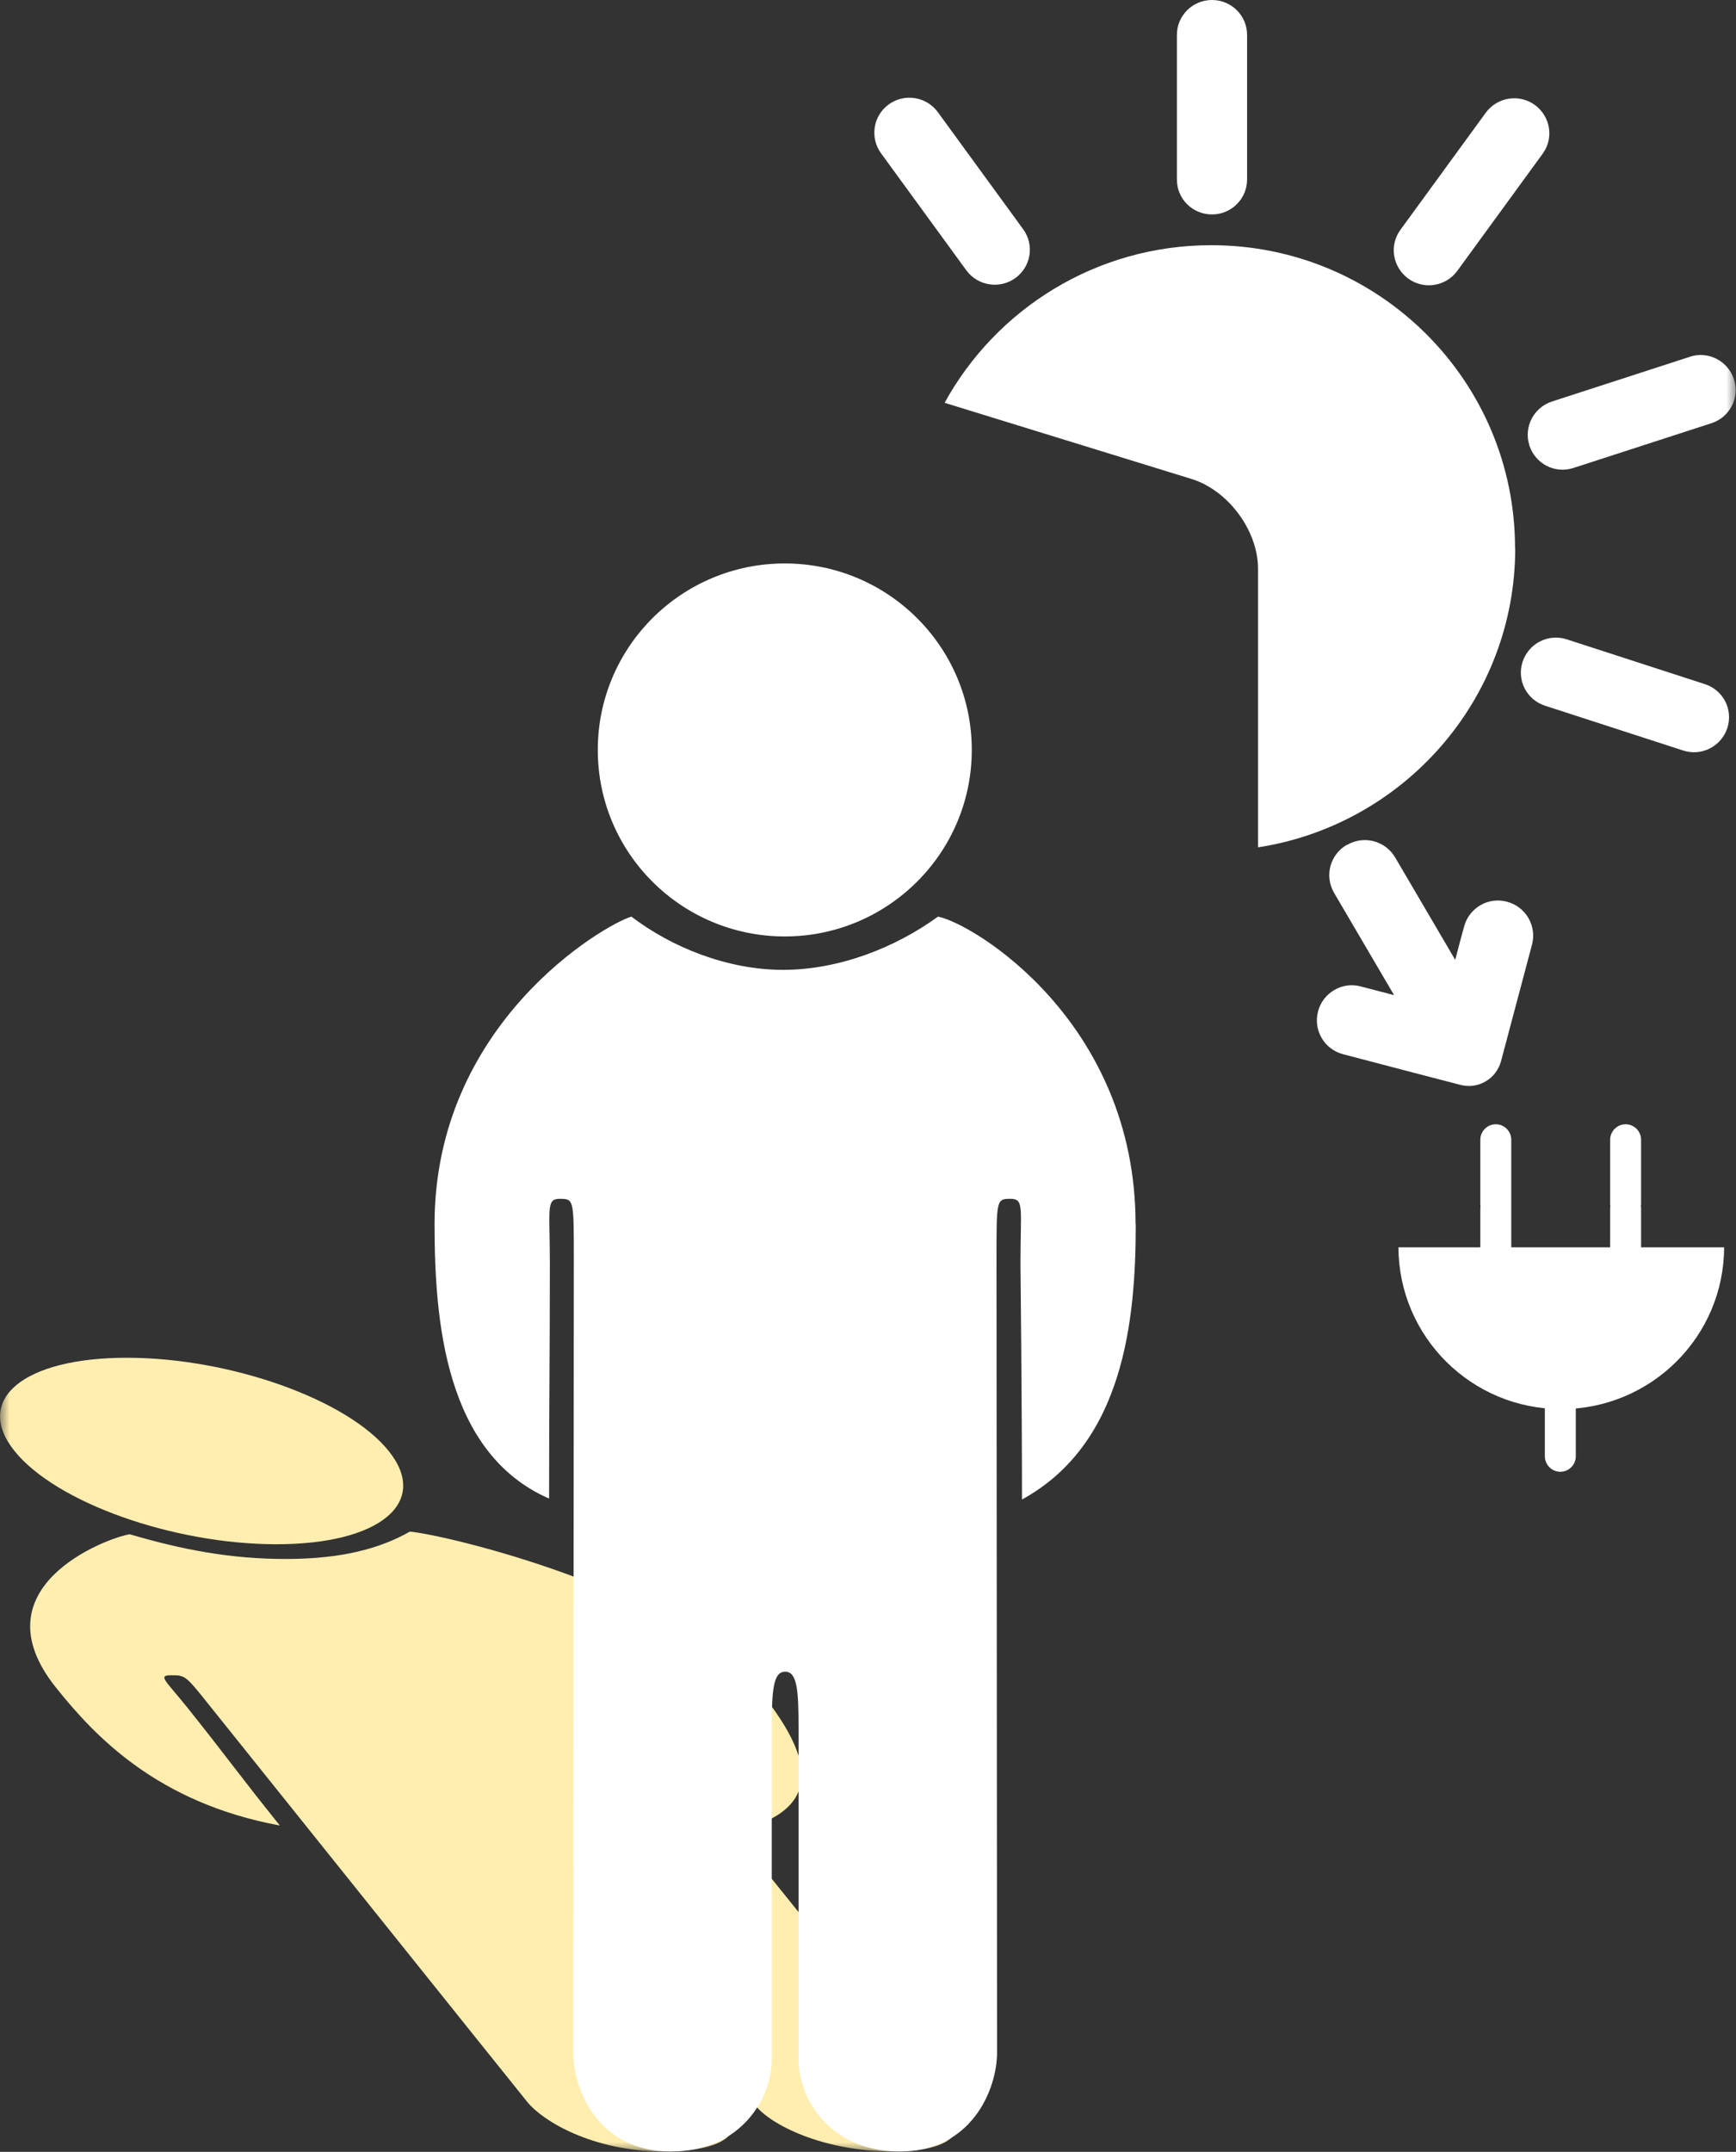 <?xml version="1.0" encoding="UTF-8"?>
<svg id="Layer_1" data-name="Layer 1" xmlns="http://www.w3.org/2000/svg" xmlns:xlink="http://www.w3.org/1999/xlink" viewBox="0 0 92 114">
  <rect x="0" y="0" width="92" height="114" fill="#333333" stroke="none"/>
  <defs>
    <style>
      .cls-1 {
        fill: #fff;
      }

      .cls-2 {
        clip-path: url(#clippath);
      }

      .cls-3 {
        fill: none;
      }

      .cls-4 {
        mask: url(#mask-1);
      }

      .cls-5 {
        mask: url(#mask);
      }

      .cls-6 {
        fill: #ffeeaf;
      }
    </style>
    <clipPath id="clippath">
      <rect class="cls-3" width="92" height="114"/>
    </clipPath>
    <mask id="mask" x="0" y="0" width="92" height="114" maskUnits="userSpaceOnUse">
      <g id="mask0_1449_6482" data-name="mask0 1449 6482">
        <path class="cls-1" d="m92,0H0v114h92V0Z"/>
      </g>
    </mask>
    <mask id="mask-1" x="0" y="0" width="92" height="114" maskUnits="userSpaceOnUse">
      <g id="mask1_1449_6482" data-name="mask1 1449 6482">
        <path class="cls-1" d="m92,0H0v114h92V0Z"/>
      </g>
    </mask>
  </defs>
  <g class="cls-2">
    <g>
      <g class="cls-5">
        <g>
          <path class="cls-6" d="m40.13,89.43c-4.13-5.14-16.36-8.1-18.41-8.29-1.58.9-3.63,1.45-6.57,1.45s-5.48-.49-8.28-1.31c-1.29.22-8.16,2.83-3.89,8.14,2.05,2.56,5.36,6.09,11.85,7.29-2.06-2.56-2.91-3.76-4.91-6.26-1.17-1.45-1.58-1.7-.84-1.7s.76.02,1.99,1.56c1.15,1.43,15.93,19.88,16.87,21.04.8,1,3.45,2.63,7.26,2.63s4.22-1.44,3.42-2.43l-7.06-8.79c-.8-1-1.11-1.48-.48-1.48s1.1.48,1.9,1.48l7.06,8.79c.8,1,3.54,2.43,7.33,2.43s3.84-1.63,3.04-2.63c-.93-1.16-15.78-19.61-16.93-21.04-1.24-1.54-1.26-1.56-.52-1.56s.73.25,1.9,1.7c2,2.49,3.11,3.7,5.17,6.26,4.2-1.47,2.16-4.74.11-7.29"/>
          <path class="cls-6" d="m20.6,76.87c2.19,2.73-.47,4.94-5.95,4.94s-11.69-2.21-13.88-4.94c-2.19-2.73.47-4.94,5.95-4.94s11.69,2.21,13.88,4.94Z"/>
        </g>
      </g>
      <path class="cls-1" d="m80.09,60.38c0-.45-.37-.82-.82-.82s-.82.37-.82.82v3.4s0,.08.01.12c0,.04-.01.08-.01.12v3.39c0,.45.37.82.82.82s.82-.37.82-.82v-3.39s0-.08,0-.12c0-.04,0-.08,0-.12v-3.4Z"/>
      <path class="cls-1" d="m83.51,70.12c0-.45-.37-.82-.82-.82s-.82.37-.82.82v3.4s0,.08.01.12c0,.04-.01.08-.01.12v3.39c0,.45.37.82.82.82s.82-.37.82-.82v-3.39s0-.08-.01-.12c0-.04.01-.08.01-.12v-3.4Z"/>
      <path class="cls-1" d="m86.97,60.38c0-.45-.37-.82-.82-.82s-.82.37-.82.82v3.4s0,.08.01.12c0,.04-.01.08-.01.12v3.39c0,.45.37.82.82.82s.82-.37.82-.82v-3.39s0-.08-.01-.12c0-.04.01-.08.01-.12v-3.4Z"/>
      <path class="cls-1" d="m82.74,74.65c4.76,0,8.62-3.84,8.63-8.57h-17.26c.02,4.74,3.87,8.57,8.63,8.57Z"/>
      <path class="cls-1" d="m80.69,35.06c-.32.98.22,2.02,1.2,2.33l7.31,2.37c.98.32,2.02-.22,2.34-1.19.32-.98-.22-2.02-1.2-2.33l-7.31-2.37c-.98-.32-2.02.22-2.34,1.19Z"/>
      <path class="cls-1" d="m62.37,1.85v7.66c0,1.03.83,1.85,1.86,1.85s1.86-.83,1.86-1.85V1.85c0-1.02-.83-1.85-1.86-1.85s-1.86.83-1.86,1.85Z"/>
      <g class="cls-4">
        <g>
          <path class="cls-1" d="m47.1,5.53c-.83.6-1.01,1.76-.41,2.59l4.52,6.2c.61.83,1.77,1.01,2.6.41.83-.6,1.02-1.76.41-2.59l-4.52-6.2c-.61-.83-1.77-1.01-2.6-.41"/>
          <path class="cls-1" d="m89.56,18.9l-7.31,2.37c-.98.32-1.51,1.36-1.2,2.33.32.98,1.36,1.51,2.34,1.19l7.31-2.37c.98-.32,1.51-1.36,1.19-2.33-.32-.98-1.37-1.51-2.34-1.19"/>
        </g>
      </g>
      <path class="cls-1" d="m78.74,5.97l-4.52,6.2c-.61.83-.42,1.98.41,2.59.83.6,1.99.42,2.6-.41l4.52-6.2c.61-.83.42-1.98-.41-2.59-.83-.6-1.99-.42-2.6.41Z"/>
      <path class="cls-1" d="m80.29,29.03c0-8.86-7.21-16.04-16.1-16.04-6.1,0-11.4,3.38-14.13,8.35l13.04,4.02c1.96.58,3.57,2.73,3.57,4.77v14.76c7.71-1.19,13.63-7.83,13.63-15.85"/>
      <path class="cls-1" d="m71.39,44.76c.89-.52,2.03-.22,2.55.67.97,1.65,3.18,5.42,3.18,5.42.19-.73.38-1.45.47-1.76.26-.99,1.28-1.59,2.27-1.32,1,.26,1.59,1.28,1.33,2.27-.46,1.73-1.39,5.24-1.64,6.17-.12.44-.4.84-.82,1.08-.42.25-.91.3-1.35.18-.93-.24-4.46-1.16-6.2-1.62-1-.26-1.59-1.27-1.33-2.27.26-.99,1.28-1.59,2.27-1.32.31.08,1.03.27,1.76.46,0,0-2.21-3.77-3.18-5.42-.52-.89-.22-2.02.67-2.54"/>
      <path class="cls-1" d="m60.18,64.85c0-10.71-8.58-15.92-10.47-16.29-2.27,1.65-5.26,2.82-8.21,2.82s-5.9-1.19-8.04-2.82c-1.46.44-10.43,5.65-10.43,16.29,0,5.1.55,12.13,6.07,14.54,0-5.12.04-7.58.04-12.48,0-2.9-.21-3.4.53-3.4s.74.04.74,3.13c0,2.86-.03,39.76-.03,42.09,0,2,1.35,5.25,5.15,5.25s5.37-2.88,5.37-4.87v-17.58c0-2,.08-2.97.71-2.97s.71.96.71,2.97v17.58c0,2,1.59,4.87,5.37,4.87s5.15-3.26,5.15-5.25c0-2.33-.03-39.23-.03-42.09,0-3.09,0-3.13.74-3.13s.53.49.53,3.4c0,0,.08,7.4.08,12.53,5.39-2.95,6.03-9.48,6.03-14.59h-.01Z"/>
      <path class="cls-1" d="m51.5,39.73c0,5.45-4.44,9.88-9.91,9.88s-9.91-4.42-9.91-9.88,4.44-9.88,9.91-9.88,9.91,4.42,9.91,9.88Z"/>
    </g>
  </g>
</svg>